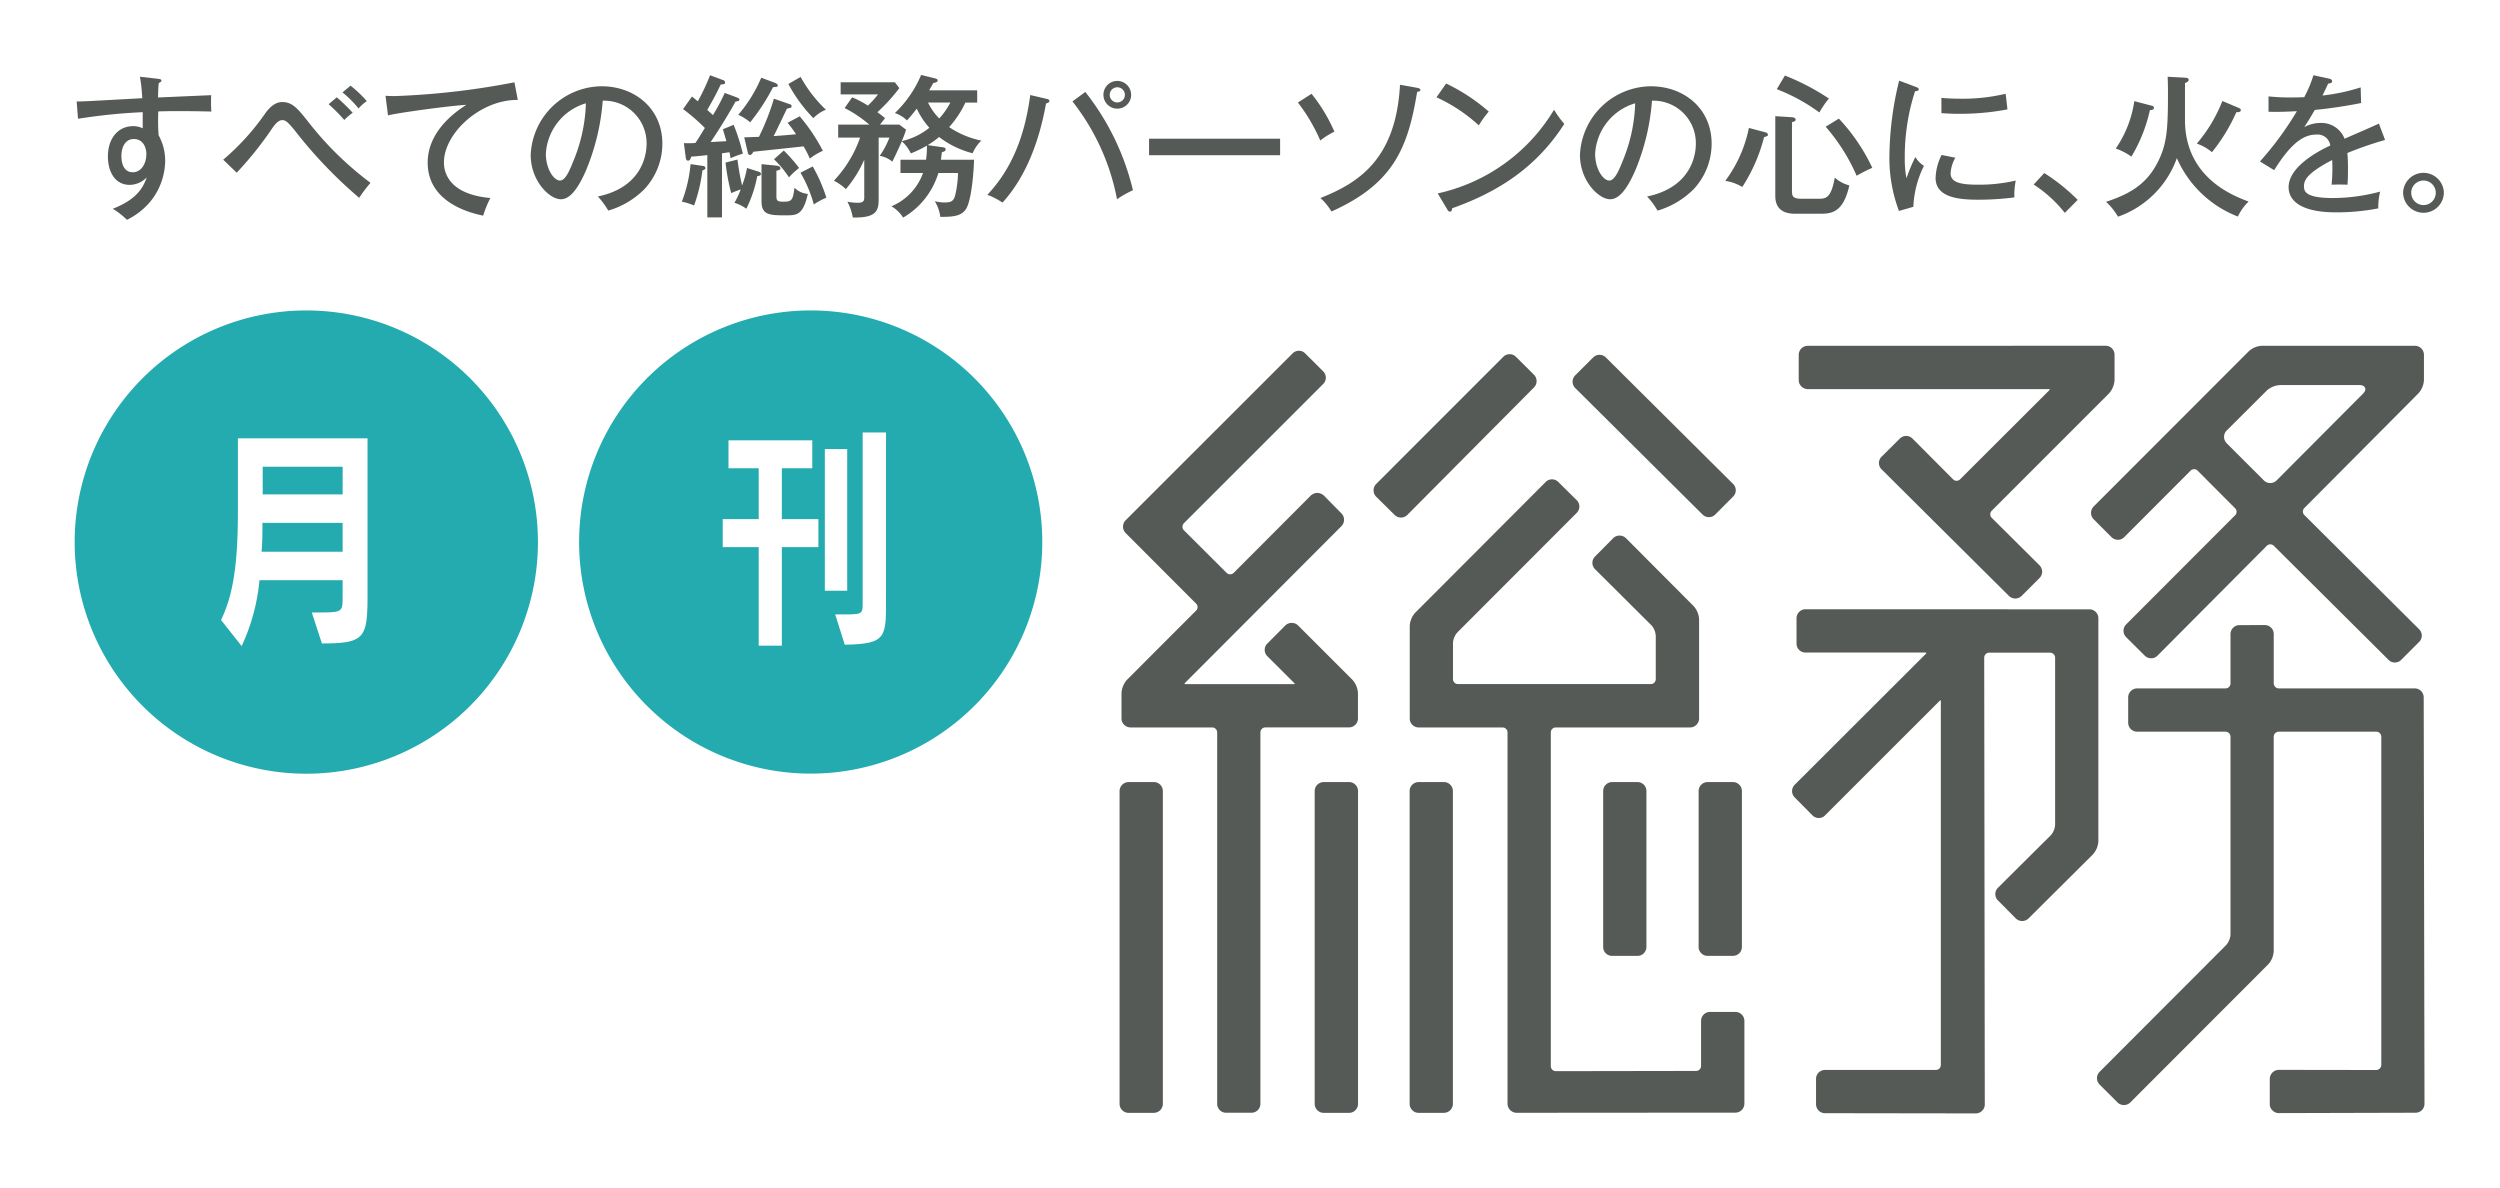 <svg xmlns="http://www.w3.org/2000/svg" xmlns:xlink="http://www.w3.org/1999/xlink" width="283.464" height="134.753" viewBox="0 0 283.464 134.753">
  <rect x="0" y="0" width="283.464" height="134.753" fill="#333333" stroke="none"/>
  <defs>
    <clipPath id="clip-Artboard_3">
      <rect width="283.464" height="134.753"/>
    </clipPath>
  </defs>
  <g id="Artboard_3" data-name="Artboard 3" clip-path="url(#clip-Artboard_3)">
    <rect width="283.464" height="134.753" fill="#fff"/>
    <g id="グループ_6" data-name="グループ 6">
      <rect id="長方形_1" data-name="長方形 1" width="283.465" height="134.765" transform="translate(0 -0.012)" fill="none"/>
      <g id="グループ_5" data-name="グループ 5">
        <g id="グループ_2" data-name="グループ 2">
          <path id="パス_31" data-name="パス 31" d="M118.18,61.468A26.258,26.258,0,1,1,91.922,35.2,26.253,26.253,0,0,1,118.18,61.468Z" fill="#23abaf"/>
          <path id="パス_32" data-name="パス 32" d="M60.995,61.468A26.264,26.264,0,1,1,34.726,35.2,26.264,26.264,0,0,1,60.995,61.468Z" fill="#23abaf"/>
          <path id="パス_33" data-name="パス 33" d="M38.852,56.057H29.786V52.923h9.066Zm2.822,11.29V49.7h-14.7v8.275c0,5.911-.514,9.427-1.911,12.325L27.4,73.255a22.593,22.593,0,0,0,2.022-7.468h9.427v2.068c0,1.689-.17,1.586-3.5,1.586L36.5,72.957C41.411,72.957,41.674,72.342,41.674,67.347Zm-2.822-4.786H29.658c.093-.989.1-2.152.1-3.274h9.089Z" fill="#fff"/>
          <path id="パス_34" data-name="パス 34" d="M93.525,66.979V50.918h2.537V66.979ZM95.781,73.1,94.7,69.664c3.222,0,3.115.136,3.115-1.551V49.037h2.647V67.484C100.466,72.239,100.655,73.019,95.781,73.1ZM88.65,62.035V73.21H86.025V62.035H81.946V58.863h4.079v-5.77H82.6V49.927h9.5v3.166H88.65v5.77h4.145v3.172Z" fill="#fff"/>
          <path id="パス_35" data-name="パス 35" d="M170.445,40.462,156.04,54.874a1.021,1.021,0,0,0,0,1.446l2.09,2.065a1.018,1.018,0,0,0,1.44,0l14.358-14.449a1.032,1.032,0,0,0,.3-.726,1.02,1.02,0,0,0-.3-.721l-2.039-2.032A1.016,1.016,0,0,0,170.445,40.462Zm10.194.068-2.03,2.025a1.019,1.019,0,0,0-.3.723,1,1,0,0,0,.3.719l14.436,14.344a1.014,1.014,0,0,0,1.437,0l2.029-2.034a.989.989,0,0,0,.3-.714,1,1,0,0,0-.3-.719l-14.43-14.346A1.02,1.02,0,0,0,180.639,40.53Zm-34.083-.453L127.625,58.995a1.039,1.039,0,0,0,0,1.439l7.983,7.994a.56.56,0,0,1,.018.8l-7.838,7.845a2.467,2.467,0,0,0-.626,1.522v2.871a1.023,1.023,0,0,0,1.019,1.016h9.263a.568.568,0,0,1,.567.568v42.1a1.017,1.017,0,0,0,.293.72.992.992,0,0,0,.718.3H141.9a1.017,1.017,0,0,0,1.011-1.024v-42.1a.568.568,0,0,1,.574-.568h9.472a1.02,1.02,0,0,0,1.016-1.016V78.6a2.45,2.45,0,0,0-.626-1.522l-6.163-6.161a1.018,1.018,0,0,0-.72-.288h0a1.019,1.019,0,0,0-.724.288L143.7,72.969a.957.957,0,0,0-.3.719v0a.974.974,0,0,0,.3.717L146.7,77.4a.418.418,0,0,1,.111.143c-.023.016-.059.031-.174.031H134.481c-.129,0-.17-.015-.189-.031a.626.626,0,0,1,.112-.15l17.7-17.74a1.027,1.027,0,0,0,0-1.437L150.218,56.3a1.191,1.191,0,0,0-.9-.414,1.269,1.269,0,0,0-.831.439c.03-.021-8.6,8.626-8.6,8.626a.57.57,0,0,1-.8.007l-4.849-4.834a.573.573,0,0,1-.165-.4.611.611,0,0,1,.165-.4l15.789-15.783a1,1,0,0,0,0-1.438l-2.033-2.029A1,1,0,0,0,146.556,40.077Zm3.532,48.6a1.026,1.026,0,0,0-1.023,1.017v35.466a1.031,1.031,0,0,0,1.03,1.024h2.864a1.024,1.024,0,0,0,1.022-1.024V89.69a1.021,1.021,0,0,0-1.022-1.017Zm-22.122,0a1.029,1.029,0,0,0-1.023,1.017v35.466a1.01,1.01,0,0,0,.3.72.989.989,0,0,0,.719.3h2.867a1.026,1.026,0,0,0,1.022-1.024V89.69a1.023,1.023,0,0,0-1.022-1.017Zm32.878,0a1.015,1.015,0,0,0-1.011,1.017v35.466a1,1,0,0,0,.3.72.964.964,0,0,0,.714.3h2.867a1.024,1.024,0,0,0,1.023-1.024V89.69a1.021,1.021,0,0,0-1.023-1.017Zm32.768,0A1.02,1.02,0,0,0,192.6,89.69v17.673a.948.948,0,0,0,.3.718.96.96,0,0,0,.714.3h2.87a1.016,1.016,0,0,0,1.022-1.017V89.69a1.022,1.022,0,0,0-1.022-1.017Zm-10.818,0a1.017,1.017,0,0,0-1.017,1.017v17.673a1.009,1.009,0,0,0,1.017,1.017h2.869a1.015,1.015,0,0,0,1.018-1.017V89.69a1.021,1.021,0,0,0-1.018-1.017Zm-7.54-34.022L160.47,69.469a2.4,2.4,0,0,0-.626,1.514V81.467a1.016,1.016,0,0,0,1.015,1.016h9.509a.559.559,0,0,1,.563.568v42.1a1.045,1.045,0,0,0,1.029,1.024l24.806-.018a1.021,1.021,0,0,0,1.023-1.016v-9.381a1.021,1.021,0,0,0-1.023-1.022H193.9a1.014,1.014,0,0,0-1.023,1.022v5.1a.567.567,0,0,1-.566.568l-15.9.026a.571.571,0,0,1-.408-.17.6.6,0,0,1-.163-.4V83.051a.563.563,0,0,1,.571-.568h15.224a1.025,1.025,0,0,0,1.018-1.016V70.226a2.415,2.415,0,0,0-.631-1.517l-7.666-7.692a1.045,1.045,0,0,0-.726-.291.981.981,0,0,0-.714.291L180.854,63.1a1.012,1.012,0,0,0,0,1.438l6.408,6.375a2,2,0,0,1,.478,1.2v4.891a.561.561,0,0,1-.56.561H165.308a.563.563,0,0,1-.561-.561V72.9a1.989,1.989,0,0,1,.492-1.189l13.54-13.559a1.016,1.016,0,0,0,0-1.436l-2.086-2.064A1.008,1.008,0,0,0,175.254,54.651Zm99.587-14.432a1.023,1.023,0,0,0-1.018-1.017H256.485a2.363,2.363,0,0,0-1.508.623l-17.586,17.6a1.03,1.03,0,0,0,0,1.45l2.021,2.024a1.038,1.038,0,0,0,.726.3.978.978,0,0,0,.719-.3l7.522-7.536a.547.547,0,0,1,.4-.166.524.524,0,0,1,.4.166l4.249,4.26a.579.579,0,0,1,.171.4.543.543,0,0,1-.171.4L241.072,70.8a1.024,1.024,0,0,0,0,1.442l2.111,2.1a1.048,1.048,0,0,0,.73.3,1,1,0,0,0,.715-.3l12.393-12.456a.569.569,0,0,1,.8,0l13.005,12.934a1.013,1.013,0,0,0,1.436,0l2.028-2.031a1,1,0,0,0,.306-.721,1.028,1.028,0,0,0-.306-.725L261.282,58.4a.562.562,0,0,1,0-.8l12.933-13h0a2.435,2.435,0,0,0,.626-1.519Zm-6.884,4.388-9.824,9.864a1.042,1.042,0,0,1-.72.295,1.008,1.008,0,0,1-.718-.295l-4.219-4.218h0a1.042,1.042,0,0,1-.3-.726,1.015,1.015,0,0,1,.3-.719l4.541-4.525a2.426,2.426,0,0,1,1.512-.624h9.024c.414,0,.554.188.607.3S268.249,44.31,267.957,44.607Zm-62.978-5.4a1.026,1.026,0,0,0-1.03,1.017v2.869a1.03,1.03,0,0,0,1.03,1.022h27.262a.3.3,0,0,1,.17.03c0,.018-.018.063-.092.143L222.243,54.349a.558.558,0,0,1-.4.164h0a.526.526,0,0,1-.39-.164l-4.607-4.623a1.008,1.008,0,0,0-1.429,0l-2.072,2.055a1.01,1.01,0,0,0-.3.715.967.967,0,0,0,.3.719l14.439,14.354a1.029,1.029,0,0,0,1.44,0l2.028-2.027a1.031,1.031,0,0,0,.3-.726,1.09,1.09,0,0,0-.3-.718l-5.416-5.382a.547.547,0,0,1-.166-.4.559.559,0,0,1,.158-.4l13.31-13.313a2.482,2.482,0,0,0,.622-1.519V40.219a1.014,1.014,0,0,0-1.016-1.017Zm48.946,31.67a1.015,1.015,0,0,0-1.018,1.022v5.587a.568.568,0,0,1-.568.566H242.316a1.019,1.019,0,0,0-1.01,1.018v2.872a1.017,1.017,0,0,0,1.01,1.018h10.023a.569.569,0,0,1,.568.564v22.445a2.023,2.023,0,0,1-.5,1.193l-14.346,14.367a1.025,1.025,0,0,0,0,1.437l2.038,2.033a1.034,1.034,0,0,0,1.444,0l15.645-15.662a2.414,2.414,0,0,0,.619-1.514v-24.3a.577.577,0,0,1,.574-.564h11.058a.573.573,0,0,1,.565.564v37.228a.564.564,0,0,1-.173.4.6.6,0,0,1-.392.168l-11.053-.016a1.035,1.035,0,0,0-1.027,1.013v2.873a.971.971,0,0,0,.309.712.981.981,0,0,0,.718.305l15.505-.042h0a1.012,1.012,0,0,0,1.012-1.016l-.089-46.081a1.026,1.026,0,0,0-1.015-1.018H258.384a.576.576,0,0,1-.574-.566V71.894a1.02,1.02,0,0,0-1.023-1.022Zm-49.2-1.8h0A1.026,1.026,0,0,0,203.7,70.1v2.873a1.017,1.017,0,0,0,1.019,1.018h13.535a.606.606,0,0,1,.175.023c0,.022-.012.063-.094.15L203.495,88.978a1.03,1.03,0,0,0-.3.723,1.007,1.007,0,0,0,.3.718l2.009,2.029a.983.983,0,0,0,.726.3h0a.937.937,0,0,0,.708-.3L219.893,79.5a.684.684,0,0,1,.14-.11c.014.018.029.061.029.181v41.181a.562.562,0,0,1-.162.4.577.577,0,0,1-.4.162l-12.572,0a1.048,1.048,0,0,0-.724.3,1.022,1.022,0,0,0-.292.716v2.873a1.018,1.018,0,0,0,1.016,1.017l17.094.025a1.006,1.006,0,0,0,.719-.3.972.972,0,0,0,.306-.718l-.066-50.655a.571.571,0,0,1,.567-.569h6.9a.576.576,0,0,1,.573.569V93.529a1.981,1.981,0,0,1-.5,1.191c-.008,0-5.979,5.939-5.979,5.939a.977.977,0,0,0-.3.719.965.965,0,0,0,.3.718l2.022,2.041a1.036,1.036,0,0,0,1.443,0l7.288-7.249a2.411,2.411,0,0,0,.63-1.512V70.1a1.018,1.018,0,0,0-1.015-1.012l-32.178-.008Z" fill="#565a56"/>
        </g>
        <g id="グループ_4" data-name="グループ 4">
          <g id="グループ_3" data-name="グループ 3">
            <path id="パス_36" data-name="パス 36" d="M17.885,8.931c.417.052.417.121.417.208,0,.122-.121.192-.3.279-.052.486-.052.608-.087,1.633.955-.035,5.162-.226,6.031-.26a16.863,16.863,0,0,0,.017,1.859c-.574-.017-2.068-.052-3.615-.052-.4,0-1.355,0-2.4.035a24.657,24.657,0,0,0,.034,2.694,6.018,6.018,0,0,1,.748,2.954A7.5,7.5,0,0,1,17.172,22.7a7.971,7.971,0,0,1-2.78,2.224,8.594,8.594,0,0,0-1.6-1.251c2.363-.938,3.354-2.068,3.841-3.563a2.677,2.677,0,0,1-1.929.852c-1.634,0-2.468-1.443-2.468-3.233,0-2.12,1.234-3.424,2.832-3.424a2.373,2.373,0,0,1,1.113.244V12.72a64.887,64.887,0,0,0-7.334.747L8.691,11.5c.678.018,1.356-.035,7.439-.365A20.706,20.706,0,0,0,15.869,8.7ZM13.766,17.69c0,.244,0,1.842,1.3,1.842.9,0,1.53-.92,1.53-2.067,0-.54-.244-1.7-1.425-1.7C14.183,15.761,13.766,16.717,13.766,17.69Z" fill="#565a56"/>
            <path id="パス_37" data-name="パス 37" d="M25.307,18.108a27.247,27.247,0,0,0,4.849-5.371c.765-.991,1.373-1.165,1.86-1.165,1.129,0,1.738.748,2.8,2.069a37.128,37.128,0,0,0,7.195,7.091,15.724,15.724,0,0,0-1.286,1.7,51.323,51.323,0,0,1-7.334-7.682c-.747-.9-1.008-1.13-1.373-1.13-.261,0-.574.122-1.078.817a40.031,40.031,0,0,1-4.1,5.145Zm12.879-7.074a20.625,20.625,0,0,1,1.807,1.755,6.457,6.457,0,0,0-.956.817,18.854,18.854,0,0,0-1.772-1.79ZM39.75,9.713a13.5,13.5,0,0,1,1.842,1.755,4.761,4.761,0,0,0-.938.834,11.74,11.74,0,0,0-1.825-1.824Z" fill="#565a56"/>
            <path id="パス_38" data-name="パス 38" d="M58.712,11.329c-4.275-.034-8.377,3.806-8.377,7.091,0,1.061.487,3.6,5.266,4.032a12.047,12.047,0,0,0-.816,2c-2.729-.556-6.292-2.12-6.292-6.013,0-3.667,3.337-5.875,4.38-6.553-2.051.122-7.856.922-8.881,1.2l-.279-2.225c.331.018.609.035.991.035A86.365,86.365,0,0,0,58.33,9.331Z" fill="#565a56"/>
            <path id="パス_39" data-name="パス 39" d="M67.786,22.279c5.179-1.078,5.526-4.954,5.526-5.962a4.814,4.814,0,0,0-4.97-4.9,25.6,25.6,0,0,1-1.912,7.943c-.939,2.137-1.843,3.233-2.833,3.233-1.3,0-3.424-2.086-3.424-5.023A8.125,8.125,0,0,1,68.22,9.782c3.667,0,6.883,2.451,6.883,6.518a7.57,7.57,0,0,1-2.034,5.145,9.516,9.516,0,0,1-4.1,2.433A8.82,8.82,0,0,0,67.786,22.279Zm-5.892-4.832c0,1.738.921,3.024,1.6,3.024.66,0,1.164-1.321,1.616-2.45a18.374,18.374,0,0,0,1.321-6.309A6.331,6.331,0,0,0,61.894,17.447Z" fill="#565a56"/>
            <path id="パス_40" data-name="パス 40" d="M79.744,18.82a.262.262,0,0,1,.243.243c0,.122-.121.174-.347.261A17.962,17.962,0,0,1,78.7,23.3a6.8,6.8,0,0,0-1.39-.435,15.576,15.576,0,0,0,.99-4.257Zm3.771-7.786c.139.052.331.139.331.261,0,.156-.226.191-.452.226-.313.591-1.391,2.467-2.816,4.588,1.442-.087,1.6-.087,1.79-.1-.069-.209-.348-1.165-.4-1.356l1.216-.5a21.781,21.781,0,0,1,1.043,3.267,10.988,10.988,0,0,0-1.391.522c-.034-.209-.034-.244-.121-.678-.156.017-.747.1-.852.122v7.264H80.2V17.586c-.852.1-1.321.139-1.825.174-.1.33-.157.452-.365.452s-.243-.226-.261-.383l-.208-1.6a11.545,11.545,0,0,0,1.3-.018c.261-.365.452-.678,1.078-1.7a20.557,20.557,0,0,0-2.468-2.138l1.008-1.425c.208.156.348.278.66.539a23.037,23.037,0,0,0,1.391-2.955L82,9.088a.277.277,0,0,1,.209.3c0,.156-.174.174-.487.191-.591,1.217-.678,1.391-1.529,2.885.4.365.521.469.643.591a22.209,22.209,0,0,0,1.338-2.52Zm.105,7.056a27.869,27.869,0,0,0,.521,2.937,10.093,10.093,0,0,0,.556-1.981l1.043.33c.382.122.539.156.539.348,0,.208-.279.226-.417.243a14.286,14.286,0,0,1-1.235,3.7,4.708,4.708,0,0,0-1.355-.678,8.376,8.376,0,0,0,.712-1.512c-.434.156-.677.243-1.077.417a23.988,23.988,0,0,1-.643-3.458Zm4.223-8.707c.208.087.347.174.347.313,0,.156-.1.156-.538.191a23.515,23.515,0,0,1-2.59,3.98,5.9,5.9,0,0,0-1.355-.852,15.962,15.962,0,0,0,2.606-4.206Zm2.833,3.806A20.556,20.556,0,0,1,93.3,17.1a6.783,6.783,0,0,0-1.477.887,10.5,10.5,0,0,0-.713-1.391c-.9.105-4.883.522-5.7.609-.035.087-.157.365-.383.365-.156,0-.191-.087-.243-.3l-.4-1.7c.261,0,1.443-.052,1.669-.052a28,28,0,0,0,1.7-4.328l1.7.591c.226.07.3.122.3.226,0,.209-.035.209-.522.313-.243.487-1.269,2.676-1.512,3.111,1.425-.1,1.582-.122,2.538-.209a13.037,13.037,0,0,0-.956-1.3Zm-2.763,5.579c.277.034.573.07.573.313,0,.156-.087.191-.452.278v2.954c0,.505.226.556.834.556.956,0,1.026-.225,1.217-1.581a2.4,2.4,0,0,0,1.512.695c-.521,2.346-1.217,2.433-2.4,2.433-1.895,0-2.851,0-2.851-1.581V18.612Zm.955-1.7a17.041,17.041,0,0,1,1.738,1.981,8.229,8.229,0,0,0-1.147,1.06,12.178,12.178,0,0,0-1.7-2.051ZM90.78,8.722a15.2,15.2,0,0,0,2.868,3.72,4,4,0,0,0-1.425.956A17.011,17.011,0,0,1,89.39,9.522Zm1.373,10.15A17.915,17.915,0,0,1,93.7,22.418a7.574,7.574,0,0,0-1.425.764,14.749,14.749,0,0,0-1.512-3.6Z" fill="#565a56"/>
            <path id="パス_41" data-name="パス 41" d="M110.281,17.378a10.582,10.582,0,0,1-3.806-1.843,9.229,9.229,0,0,1-1.286.921l1.721.244c.173.017.313.087.313.243,0,.191-.192.243-.435.33-.035.33-.052.487-.1.835h3.753c-.017,1.077-.243,4.362-.851,5.491-.522.956-1.634.991-2.972.991a4.435,4.435,0,0,0-.626-1.772,4.84,4.84,0,0,0,1.13.138c.678,0,1.026-.121,1.2-.886a11.9,11.9,0,0,0,.3-2.451h-2.225a8.794,8.794,0,0,1-4,5.058,3.743,3.743,0,0,0-1.321-1.286,6.436,6.436,0,0,0,3.58-3.772H102.1V18.108H105a10.321,10.321,0,0,0,.1-1.391v-.208a13.934,13.934,0,0,1-1.825.886,4.293,4.293,0,0,0-1.025-1.373c-.418.973-.921,2.016-1.078,2.311a2.937,2.937,0,0,0-1.425-.66,9.367,9.367,0,0,0,1.1-2.068H99.627v6.9c0,1.32-.156,2.224-2.937,2.155a5.862,5.862,0,0,0-.608-1.791,6.191,6.191,0,0,0,1.217.122c.695,0,.695-.347.695-.643v-4.24a13.449,13.449,0,0,1-2.086,3.337,5.894,5.894,0,0,0-1.355-.957A13.623,13.623,0,0,0,97.524,15.6H95.039V14.128h3.528a14.138,14.138,0,0,0-2.8-1.877l.852-1.217a11.4,11.4,0,0,1,1.79.938A10.715,10.715,0,0,0,99.558,10.7H95.317V9.331h6.153l.5.66a19.674,19.674,0,0,1-2.486,2.729c.418.312.661.5.869.678-.156.208-.382.486-.573.73h2.19l.764.573a10.236,10.236,0,0,1-.486,1.3,7.7,7.7,0,0,0,3.128-1.513,8.689,8.689,0,0,1-1.425-2.172c-.348.452-.625.8-1.112,1.338a3.585,3.585,0,0,0-1.373-.834A12.913,12.913,0,0,0,104.442,8.5l1.564.383c.1.017.313.087.313.226,0,.226-.348.278-.5.3-.034.087-.312.556-.469.835H110.8v1.39h-1.339a11.31,11.31,0,0,1-1.842,2.78,10.3,10.3,0,0,0,3.65,1.53A4.325,4.325,0,0,0,110.281,17.378Zm-5.057-5.753a6.779,6.779,0,0,0,1.269,1.807,8.364,8.364,0,0,0,1.268-1.807Z" fill="#565a56"/>
            <path id="パス_42" data-name="パス 42" d="M118.659,11.208c.226.052.331.1.331.243,0,.07-.053.208-.383.278-.747,4.154-2.207,8.238-4.936,11.245a8.092,8.092,0,0,0-1.72-.886c2.954-3.129,4.293-7.022,4.866-11.315Zm4.4-.783a28.682,28.682,0,0,1,5.4,11.141,12.326,12.326,0,0,0-1.807,1.026A25.617,25.617,0,0,0,121.6,11.5Zm5.2.331a1.573,1.573,0,1,1-1.582-1.582A1.577,1.577,0,0,1,128.253,10.756Zm-2.433,0a.86.86,0,1,0,1.72,0,.86.86,0,0,0-1.72,0Z" fill="#565a56"/>
            <path id="パス_43" data-name="パス 43" d="M145.147,15.726V17.6H130.288V15.726Z" fill="#565a56"/>
            <path id="パス_44" data-name="パス 44" d="M148.71,10.634a18.661,18.661,0,0,1,2.59,4.293,8.71,8.71,0,0,0-1.6,1.008,20.049,20.049,0,0,0-2.537-4.31Zm11.975-.678c.156.035.365.087.365.226,0,.174-.191.226-.365.226-1.043,6.379-2.693,10.428-9.715,13.574a6.673,6.673,0,0,0-1.252-1.53c4.137-1.651,8.569-4.24,9.021-12.843Z" fill="#565a56"/>
            <path id="パス_45" data-name="パス 45" d="M163.971,9.47a21.165,21.165,0,0,1,4.832,3.18,12.509,12.509,0,0,0-1.13,1.565,18.211,18.211,0,0,0-4.8-3.181Zm-.956,12.461a20.489,20.489,0,0,0,13.192-9.489,10.311,10.311,0,0,0,1.164,1.6c-3.389,5.335-8.134,7.942-12.722,9.576,0,.191-.069.382-.243.382a.356.356,0,0,1-.279-.208Z" fill="#565a56"/>
            <path id="パス_46" data-name="パス 46" d="M186.757,22.279c5.179-1.078,5.527-4.954,5.527-5.962a4.813,4.813,0,0,0-4.971-4.9,25.54,25.54,0,0,1-1.911,7.943c-.939,2.137-1.843,3.233-2.833,3.233-1.3,0-3.424-2.086-3.424-5.023a8.126,8.126,0,0,1,8.047-7.787c3.667,0,6.882,2.451,6.882,6.518a7.57,7.57,0,0,1-2.034,5.145,9.514,9.514,0,0,1-4.1,2.433A8.721,8.721,0,0,0,186.757,22.279Zm-5.891-4.832c0,1.738.921,3.024,1.6,3.024.66,0,1.164-1.321,1.617-2.45a18.374,18.374,0,0,0,1.321-6.309A6.331,6.331,0,0,0,180.866,17.447Z" fill="#565a56"/>
            <path id="パス_47" data-name="パス 47" d="M200.21,15.014a.281.281,0,0,1,.244.278c0,.122-.053.139-.435.26a18.993,18.993,0,0,1-2.468,5.649,5.367,5.367,0,0,0-1.929-.695,14.93,14.93,0,0,0,2.676-6Zm2.99-1.721c.174.018.4.087.4.278s-.278.244-.417.278v7.8c0,.626.122.886,1.095.886h1.859c.853,0,1.478,0,1.9-2.4a3.848,3.848,0,0,0,1.651.886c-.7,3.163-2.1,3.215-3.354,3.215h-2.8c-2.19,0-2.242-1.494-2.242-2.085V13.172Zm-.818-4.727a26.292,26.292,0,0,1,4.989,2.607,10.155,10.155,0,0,0-1.078,1.582,20.6,20.6,0,0,0-4.832-2.642ZM208.5,13.45a21.236,21.236,0,0,1,3.79,5.579,16.892,16.892,0,0,0-1.774.9,21.494,21.494,0,0,0-3.511-5.561Z" fill="#565a56"/>
            <path id="パス_48" data-name="パス 48" d="M217.173,9.835c.243.087.383.139.383.3,0,.174-.209.191-.417.209a24.083,24.083,0,0,0-1.165,7.508,11.749,11.749,0,0,0,.191,2.364,19.431,19.431,0,0,1,1.008-2.416,3.059,3.059,0,0,0,.974,1.007,11.438,11.438,0,0,0-1.2,4.641l-1.634.469a17.069,17.069,0,0,1-1.077-6.447,36.8,36.8,0,0,1,1.1-8.326Zm4.536,8.047a3.965,3.965,0,0,0-.538,1.772c0,1.078,1.251,1.286,3.093,1.286a18.085,18.085,0,0,0,4.293-.469,8.424,8.424,0,0,0-.156,1.912,31.773,31.773,0,0,1-4.084.261c-2.12,0-4.849-.209-4.849-2.469a6.3,6.3,0,0,1,.678-2.606ZM220.128,11.1c.469.035.991.087,1.877.087a21,21,0,0,0,5.406-.556c.051.348.173,1.53.208,1.773a29.006,29.006,0,0,1-5.631.5c-.852,0-1.407-.052-1.86-.069Z" fill="#565a56"/>
            <path id="パス_49" data-name="パス 49" d="M231.79,19.619a22.1,22.1,0,0,1,3.79,3.042l-1.46,1.477a14.681,14.681,0,0,0-3.529-3.215Z" fill="#565a56"/>
            <path id="パス_50" data-name="パス 50" d="M247.764,8.809c.243.018.4.07.4.243,0,.209-.261.3-.418.366v4.188c0,6.569,5.544,8.62,7.212,9.246a5.972,5.972,0,0,0-1.216,1.7,12.422,12.422,0,0,1-6.917-6.621,10.917,10.917,0,0,1-6.674,6.639,7.192,7.192,0,0,0-1.356-1.686c2.521-.835,4.572-1.895,5.892-4.554,1.008-2.016,1.13-3.649,1.13-7.768,0-1.026-.018-1.252-.035-1.86Zm-3.841,3.163c.14.035.3.07.3.261,0,.156-.156.261-.452.243a17.6,17.6,0,0,1-2.1,5.284,7.242,7.242,0,0,0-1.774-.921,12.6,12.6,0,0,0,2.1-5.371Zm9.872.244c.192.086.279.122.279.26,0,.209-.209.261-.505.244a20.08,20.08,0,0,1-2.763,4.536,5.53,5.53,0,0,0-1.721-.974,16.884,16.884,0,0,0,2.9-4.831Z" fill="#565a56"/>
            <path id="パス_51" data-name="パス 51" d="M264.068,8.914c.1.017.364.069.364.3,0,.052-.017.243-.451.261-.14.312-.278.608-.644,1.355a21.936,21.936,0,0,0,4.328-.921l.052,1.773c-2.173.435-4.136.678-5.249.782-.573.973-.816,1.373-1.2,1.946a3.91,3.91,0,0,1,1.843-.469,2.808,2.808,0,0,1,2.728,1.79c1.3-.573,3.371-1.46,3.893-1.72l.7,1.859a39.825,39.825,0,0,0-4.275,1.478,17.718,17.718,0,0,1,.069,1.859c0,.817-.016,1.269-.052,1.738-.3-.017-1.164-.035-1.807,0a18.542,18.542,0,0,0,.069-2.8c-2.833,1.477-3.2,2.277-3.2,2.972,0,.539.121,1.338,3.266,1.338a20.813,20.813,0,0,0,5.372-.73,7.277,7.277,0,0,0-.209,1.9,24.383,24.383,0,0,1-4.8.452c-3.963,0-5.37-1.321-5.37-2.851,0-2.293,3.285-4.066,4.727-4.727a1.45,1.45,0,0,0-1.634-1.234c-1.286,0-2.746.817-4.727,4.032l-1.616-.99a36.169,36.169,0,0,0,4.188-5.7c-1.408.07-1.843.087-3.215.07V10.929a22.352,22.352,0,0,0,2.433.122c.695,0,1.268-.017,1.616-.035a13.77,13.77,0,0,0,1.043-2.485Z" fill="#565a56"/>
            <path id="パス_52" data-name="パス 52" d="M277.1,21.862a2.312,2.312,0,0,1-4.623,0,2.312,2.312,0,0,1,4.623,0Zm-3.7,0a1.391,1.391,0,1,0,1.39-1.391A1.383,1.383,0,0,0,273.4,21.862Z" fill="#565a56"/>
          </g>
        </g>
      </g>
    </g>
  </g>
</svg>
